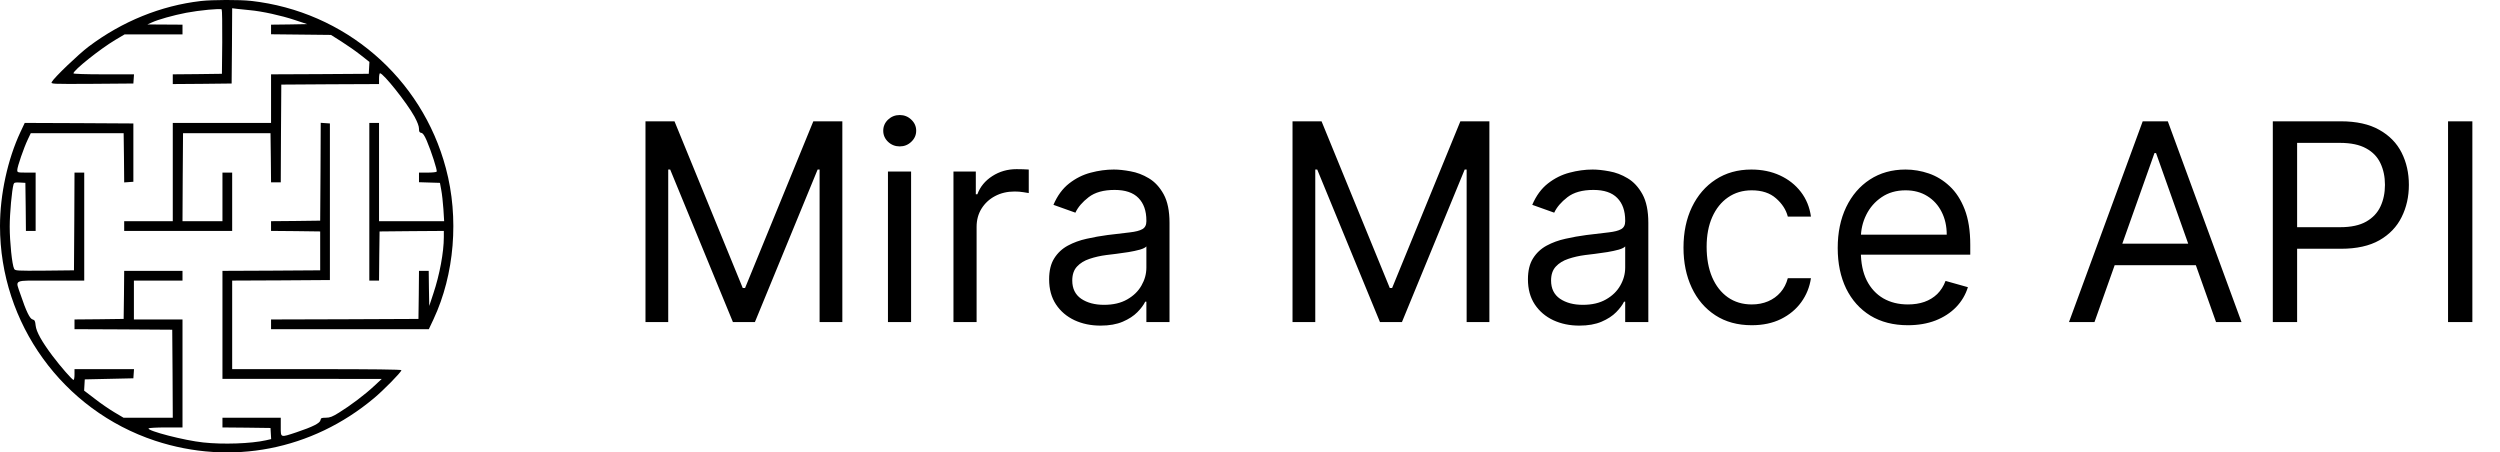 <svg width="326" height="59" viewBox="0 0 326 59" fill="none" xmlns="http://www.w3.org/2000/svg">
<path d="M84.171 15.818H87.954L96.852 37.551H97.159L106.057 15.818H109.841V42H106.875V22.108H106.619L98.438 42H95.574L87.392 22.108H87.136V42H84.171V15.818ZM115.789 42V22.364H118.806V42H115.789ZM117.323 19.091C116.735 19.091 116.228 18.891 115.801 18.49C115.384 18.09 115.175 17.608 115.175 17.046C115.175 16.483 115.384 16.001 115.801 15.601C116.228 15.2 116.735 15 117.323 15C117.911 15 118.414 15.2 118.831 15.601C119.257 16.001 119.471 16.483 119.471 17.046C119.471 17.608 119.257 18.09 118.831 18.49C118.414 18.891 117.911 19.091 117.323 19.091ZM124.332 42V22.364H127.246V25.329H127.451C127.809 24.358 128.457 23.57 129.394 22.965C130.332 22.359 131.388 22.057 132.565 22.057C132.786 22.057 133.063 22.061 133.396 22.07C133.728 22.078 133.979 22.091 134.15 22.108V25.176C134.048 25.151 133.813 25.112 133.447 25.061C133.089 25.001 132.71 24.972 132.309 24.972C131.354 24.972 130.502 25.172 129.752 25.572C129.011 25.965 128.423 26.51 127.988 27.209C127.562 27.899 127.349 28.688 127.349 29.574V42H124.332ZM143.505 42.46C142.26 42.46 141.131 42.226 140.117 41.757C139.103 41.28 138.297 40.594 137.701 39.699C137.104 38.795 136.806 37.705 136.806 36.426C136.806 35.301 137.027 34.389 137.471 33.69C137.914 32.983 138.506 32.429 139.248 32.028C139.989 31.628 140.807 31.329 141.702 31.134C142.605 30.929 143.513 30.767 144.425 30.648C145.618 30.494 146.586 30.379 147.327 30.303C148.077 30.217 148.623 30.077 148.963 29.881C149.313 29.685 149.488 29.344 149.488 28.858V28.756C149.488 27.494 149.142 26.514 148.452 25.815C147.77 25.116 146.735 24.767 145.346 24.767C143.905 24.767 142.776 25.082 141.958 25.713C141.14 26.344 140.564 27.017 140.232 27.733L137.368 26.71C137.88 25.517 138.561 24.588 139.414 23.923C140.275 23.25 141.212 22.781 142.226 22.517C143.249 22.244 144.255 22.108 145.243 22.108C145.874 22.108 146.598 22.185 147.417 22.338C148.243 22.483 149.04 22.785 149.807 23.246C150.583 23.706 151.226 24.401 151.738 25.329C152.249 26.259 152.505 27.503 152.505 29.062V42H149.488V39.341H149.334C149.13 39.767 148.789 40.223 148.311 40.709C147.834 41.195 147.199 41.608 146.407 41.949C145.614 42.29 144.647 42.46 143.505 42.46ZM143.965 39.75C145.158 39.75 146.164 39.516 146.982 39.047C147.809 38.578 148.431 37.973 148.848 37.231C149.275 36.49 149.488 35.71 149.488 34.892V32.131C149.36 32.284 149.078 32.425 148.644 32.553C148.218 32.672 147.723 32.778 147.161 32.872C146.607 32.957 146.066 33.034 145.537 33.102C145.017 33.162 144.596 33.213 144.272 33.256C143.488 33.358 142.755 33.524 142.073 33.754C141.4 33.976 140.854 34.312 140.436 34.764C140.027 35.207 139.823 35.812 139.823 36.58C139.823 37.628 140.211 38.42 140.986 38.957C141.77 39.486 142.763 39.75 143.965 39.75ZM168.545 15.818H172.33L181.227 37.551H181.534L190.432 15.818H194.216V42H191.25V22.108H190.994L182.812 42H179.949L171.767 22.108H171.511V42H168.545V15.818ZM205.942 42.46C204.698 42.46 203.569 42.226 202.554 41.757C201.54 41.28 200.735 40.594 200.138 39.699C199.542 38.795 199.243 37.705 199.243 36.426C199.243 35.301 199.465 34.389 199.908 33.69C200.351 32.983 200.944 32.429 201.685 32.028C202.426 31.628 203.245 31.329 204.14 31.134C205.043 30.929 205.951 30.767 206.863 30.648C208.056 30.494 209.023 30.379 209.765 30.303C210.515 30.217 211.06 30.077 211.401 29.881C211.75 29.685 211.925 29.344 211.925 28.858V28.756C211.925 27.494 211.58 26.514 210.89 25.815C210.208 25.116 209.172 24.767 207.783 24.767C206.343 24.767 205.213 25.082 204.395 25.713C203.577 26.344 203.002 27.017 202.669 27.733L199.806 26.71C200.317 25.517 200.999 24.588 201.851 23.923C202.712 23.25 203.65 22.781 204.664 22.517C205.686 22.244 206.692 22.108 207.681 22.108C208.311 22.108 209.036 22.185 209.854 22.338C210.681 22.483 211.478 22.785 212.245 23.246C213.02 23.706 213.664 24.401 214.175 25.329C214.686 26.259 214.942 27.503 214.942 29.062V42H211.925V39.341H211.772C211.567 39.767 211.226 40.223 210.749 40.709C210.272 41.195 209.637 41.608 208.844 41.949C208.051 42.29 207.084 42.46 205.942 42.46ZM206.402 39.75C207.596 39.75 208.601 39.516 209.419 39.047C210.246 38.578 210.868 37.973 211.286 37.231C211.712 36.49 211.925 35.71 211.925 34.892V32.131C211.797 32.284 211.516 32.425 211.081 32.553C210.655 32.672 210.161 32.778 209.598 32.872C209.044 32.957 208.503 33.034 207.975 33.102C207.455 33.162 207.033 33.213 206.709 33.256C205.925 33.358 205.192 33.524 204.51 33.754C203.837 33.976 203.292 34.312 202.874 34.764C202.465 35.207 202.26 35.812 202.26 36.58C202.26 37.628 202.648 38.42 203.424 38.957C204.208 39.486 205.201 39.75 206.402 39.75ZM228.426 42.409C226.585 42.409 225 41.974 223.67 41.105C222.341 40.236 221.318 39.038 220.602 37.513C219.886 35.987 219.528 34.244 219.528 32.284C219.528 30.29 219.895 28.53 220.628 27.004C221.369 25.47 222.401 24.273 223.722 23.412C225.051 22.543 226.602 22.108 228.375 22.108C229.756 22.108 231 22.364 232.108 22.875C233.216 23.386 234.124 24.102 234.831 25.023C235.538 25.943 235.977 27.017 236.148 28.244H233.131C232.901 27.349 232.389 26.557 231.597 25.866C230.813 25.168 229.756 24.818 228.426 24.818C227.25 24.818 226.219 25.125 225.332 25.739C224.455 26.344 223.768 27.2 223.274 28.308C222.788 29.408 222.545 30.699 222.545 32.182C222.545 33.699 222.784 35.02 223.261 36.145C223.747 37.27 224.429 38.144 225.307 38.766C226.193 39.388 227.233 39.699 228.426 39.699C229.21 39.699 229.922 39.562 230.561 39.29C231.2 39.017 231.741 38.625 232.185 38.114C232.628 37.602 232.943 36.989 233.131 36.273H236.148C235.977 37.432 235.555 38.476 234.882 39.405C234.217 40.325 233.335 41.058 232.236 41.604C231.145 42.141 229.875 42.409 228.426 42.409ZM248.791 42.409C246.899 42.409 245.267 41.992 243.895 41.156C242.531 40.312 241.479 39.136 240.737 37.628C240.004 36.111 239.638 34.347 239.638 32.335C239.638 30.324 240.004 28.551 240.737 27.017C241.479 25.474 242.51 24.273 243.831 23.412C245.161 22.543 246.712 22.108 248.484 22.108C249.507 22.108 250.517 22.278 251.514 22.619C252.511 22.96 253.419 23.514 254.237 24.281C255.055 25.04 255.707 26.046 256.193 27.298C256.679 28.551 256.922 30.094 256.922 31.926V33.205H241.786V30.597H253.854C253.854 29.489 253.632 28.5 253.189 27.631C252.754 26.761 252.132 26.075 251.322 25.572C250.521 25.07 249.575 24.818 248.484 24.818C247.283 24.818 246.243 25.116 245.365 25.713C244.496 26.301 243.827 27.068 243.358 28.014C242.889 28.96 242.655 29.974 242.655 31.057V32.795C242.655 34.278 242.911 35.535 243.422 36.567C243.942 37.59 244.662 38.369 245.582 38.906C246.503 39.435 247.572 39.699 248.791 39.699C249.584 39.699 250.3 39.588 250.939 39.367C251.587 39.136 252.145 38.795 252.614 38.344C253.082 37.883 253.445 37.312 253.7 36.631L256.615 37.449C256.308 38.438 255.793 39.307 255.068 40.057C254.344 40.798 253.449 41.378 252.384 41.795C251.318 42.205 250.121 42.409 248.791 42.409ZM273.119 42H269.795L279.409 15.818H282.682L292.295 42H288.972L281.148 19.96H280.943L273.119 42ZM274.347 31.773H287.744V34.585H274.347V31.773ZM296.374 42V15.818H305.22C307.274 15.818 308.953 16.189 310.257 16.93C311.57 17.663 312.541 18.656 313.172 19.909C313.803 21.162 314.118 22.56 314.118 24.102C314.118 25.645 313.803 27.047 313.172 28.308C312.55 29.57 311.587 30.575 310.283 31.325C308.979 32.067 307.308 32.438 305.271 32.438H298.93V29.625H305.169C306.575 29.625 307.705 29.382 308.557 28.896C309.409 28.41 310.027 27.754 310.411 26.928C310.803 26.092 310.999 25.151 310.999 24.102C310.999 23.054 310.803 22.116 310.411 21.29C310.027 20.463 309.405 19.815 308.544 19.347C307.683 18.869 306.541 18.631 305.118 18.631H299.544V42H296.374ZM322.396 15.818V42H319.225V15.818H322.396Z" fill="black"/>
<path d="M26.192 0.132C20.982 0.738 15.94 2.779 11.561 6.075C10.251 7.06 7.055 10.116 6.759 10.679C6.604 10.961 6.661 10.961 11.998 10.933L17.391 10.89L17.433 10.285L17.475 9.693H13.532C11.167 9.693 9.575 9.637 9.575 9.567C9.575 9.158 13.054 6.384 15.039 5.201L16.25 4.483H20.024H23.798V3.85V3.216L21.517 3.202L19.221 3.188L19.785 2.934C20.587 2.554 22.601 1.991 24.277 1.667C25.966 1.343 28.755 1.076 28.909 1.23C28.966 1.287 28.994 3.202 28.98 5.483L28.938 9.623L25.741 9.665L22.53 9.693V10.327V10.961L26.375 10.933L30.205 10.89L30.247 5.99L30.275 1.076L30.951 1.16C31.317 1.202 32.064 1.273 32.599 1.329C34.162 1.47 36.682 2.019 38.443 2.61L40.062 3.146L37.71 3.188L35.345 3.216V3.85V4.469L39.259 4.511L43.16 4.554L44.54 5.427C45.3 5.906 46.427 6.694 47.046 7.187L48.173 8.074L48.131 8.849L48.088 9.623L41.724 9.665L35.345 9.693V12.862V16.03H28.938H22.53V22.437V28.844H19.362H16.194V29.478V30.112H23.235H30.275V26.31V22.508H29.642H29.008V25.676V28.844H26.403H23.798L23.826 23.099L23.868 17.368H29.571H35.274L35.316 20.564L35.345 23.775H35.978H36.612L36.64 17.396L36.682 11.031L43.061 10.989L49.426 10.961V10.257C49.426 9.862 49.482 9.553 49.553 9.553C49.989 9.553 53.059 13.411 54.045 15.199C54.425 15.903 54.636 16.453 54.636 16.776C54.636 17.171 54.693 17.283 54.932 17.326C55.143 17.354 55.34 17.635 55.65 18.354C56.242 19.734 57.044 22.226 56.946 22.381C56.903 22.451 56.368 22.508 55.749 22.508H54.636V23.141V23.761L56.002 23.803L57.368 23.845L57.537 24.761C57.636 25.268 57.762 26.394 57.819 27.253L57.917 28.844H53.665H49.426V22.437V16.03H48.792H48.159V26.31V36.589H48.792H49.426L49.454 33.379L49.496 30.182L53.693 30.14L57.875 30.112V30.928C57.875 32.886 57.326 35.843 56.509 38.279L55.974 39.898L55.932 37.617L55.904 35.322H55.27H54.636L54.608 38.448L54.566 41.588L44.962 41.63L35.345 41.658V42.292V42.926H45.638H55.918L56.537 41.616C59.269 35.772 59.875 28.422 58.143 21.944C55.002 10.116 44.948 1.484 32.739 0.118C31.247 -0.051 27.698 -0.037 26.192 0.132Z" fill="black"/>
<path d="M2.661 17.226C1 20.774 0 25.365 0 29.477C0 42.164 8.181 53.486 20.221 57.471C30.134 60.737 40.681 58.696 48.75 51.937C49.989 50.909 52.242 48.613 52.355 48.275C52.383 48.177 48.398 48.135 41.343 48.135H30.275V42.361V36.588L36.654 36.56L43.019 36.517V26.308V16.099L42.428 16.057L41.822 16.015L41.794 22.394L41.752 28.773L38.555 28.815L35.344 28.843V29.477V30.11L38.555 30.138L41.752 30.181V32.715V35.25L35.387 35.292L29.008 35.32V42.361V49.402H39.4L49.778 49.416L48.792 50.331C47.609 51.444 45.666 52.908 44.202 53.809C43.343 54.344 43.019 54.471 42.484 54.471C41.921 54.471 41.836 54.514 41.794 54.781C41.737 55.175 40.794 55.654 38.654 56.372C36.527 57.076 36.612 57.105 36.612 55.668V54.471H32.81H29.008V55.105V55.739L32.148 55.767L35.274 55.809L35.316 56.527L35.359 57.259L34.683 57.414C32.725 57.851 29.064 57.977 26.501 57.696C24.051 57.442 19.179 56.175 19.376 55.865C19.418 55.795 20.432 55.739 21.629 55.739H23.798V48.698V41.657H20.629H17.461V39.122V36.588H20.629H23.798V35.954V35.32H19.996H16.194L16.166 38.447L16.123 41.587L12.927 41.629L9.716 41.657V42.291V42.924L16.095 42.953L22.46 42.995L22.502 48.726L22.53 54.471H19.32H16.109L14.898 53.753C14.236 53.359 13.082 52.57 12.335 51.979L10.97 50.937L11.012 50.205L11.054 49.472L14.222 49.402L17.391 49.331L17.433 48.726L17.475 48.135H13.603H9.716V48.839C9.716 49.219 9.66 49.543 9.589 49.543C9.421 49.543 7.914 47.825 6.844 46.403C5.45 44.544 4.731 43.262 4.647 42.446C4.591 41.854 4.52 41.727 4.253 41.657C3.886 41.573 3.422 40.615 2.675 38.404C2 36.377 1.549 36.588 6.618 36.588H10.984V29.547V22.506H10.35H9.716L9.688 28.871L9.646 35.25L5.816 35.292C2.183 35.32 1.971 35.306 1.845 35.053C1.577 34.574 1.267 31.547 1.267 29.547C1.267 27.829 1.549 24.745 1.774 24.013C1.845 23.802 1.985 23.774 2.577 23.802L3.309 23.844L3.351 26.97L3.38 30.11H4.013H4.647V26.308V22.506H3.45C2.281 22.506 2.253 22.492 2.253 22.168C2.253 21.746 3.112 19.253 3.633 18.169L4.013 17.366H10.068H16.123L16.166 20.577L16.194 23.788L16.799 23.745L17.391 23.703V19.901V16.099L10.308 16.057L3.225 16.029L2.661 17.226Z" fill="black"/>
</svg>
